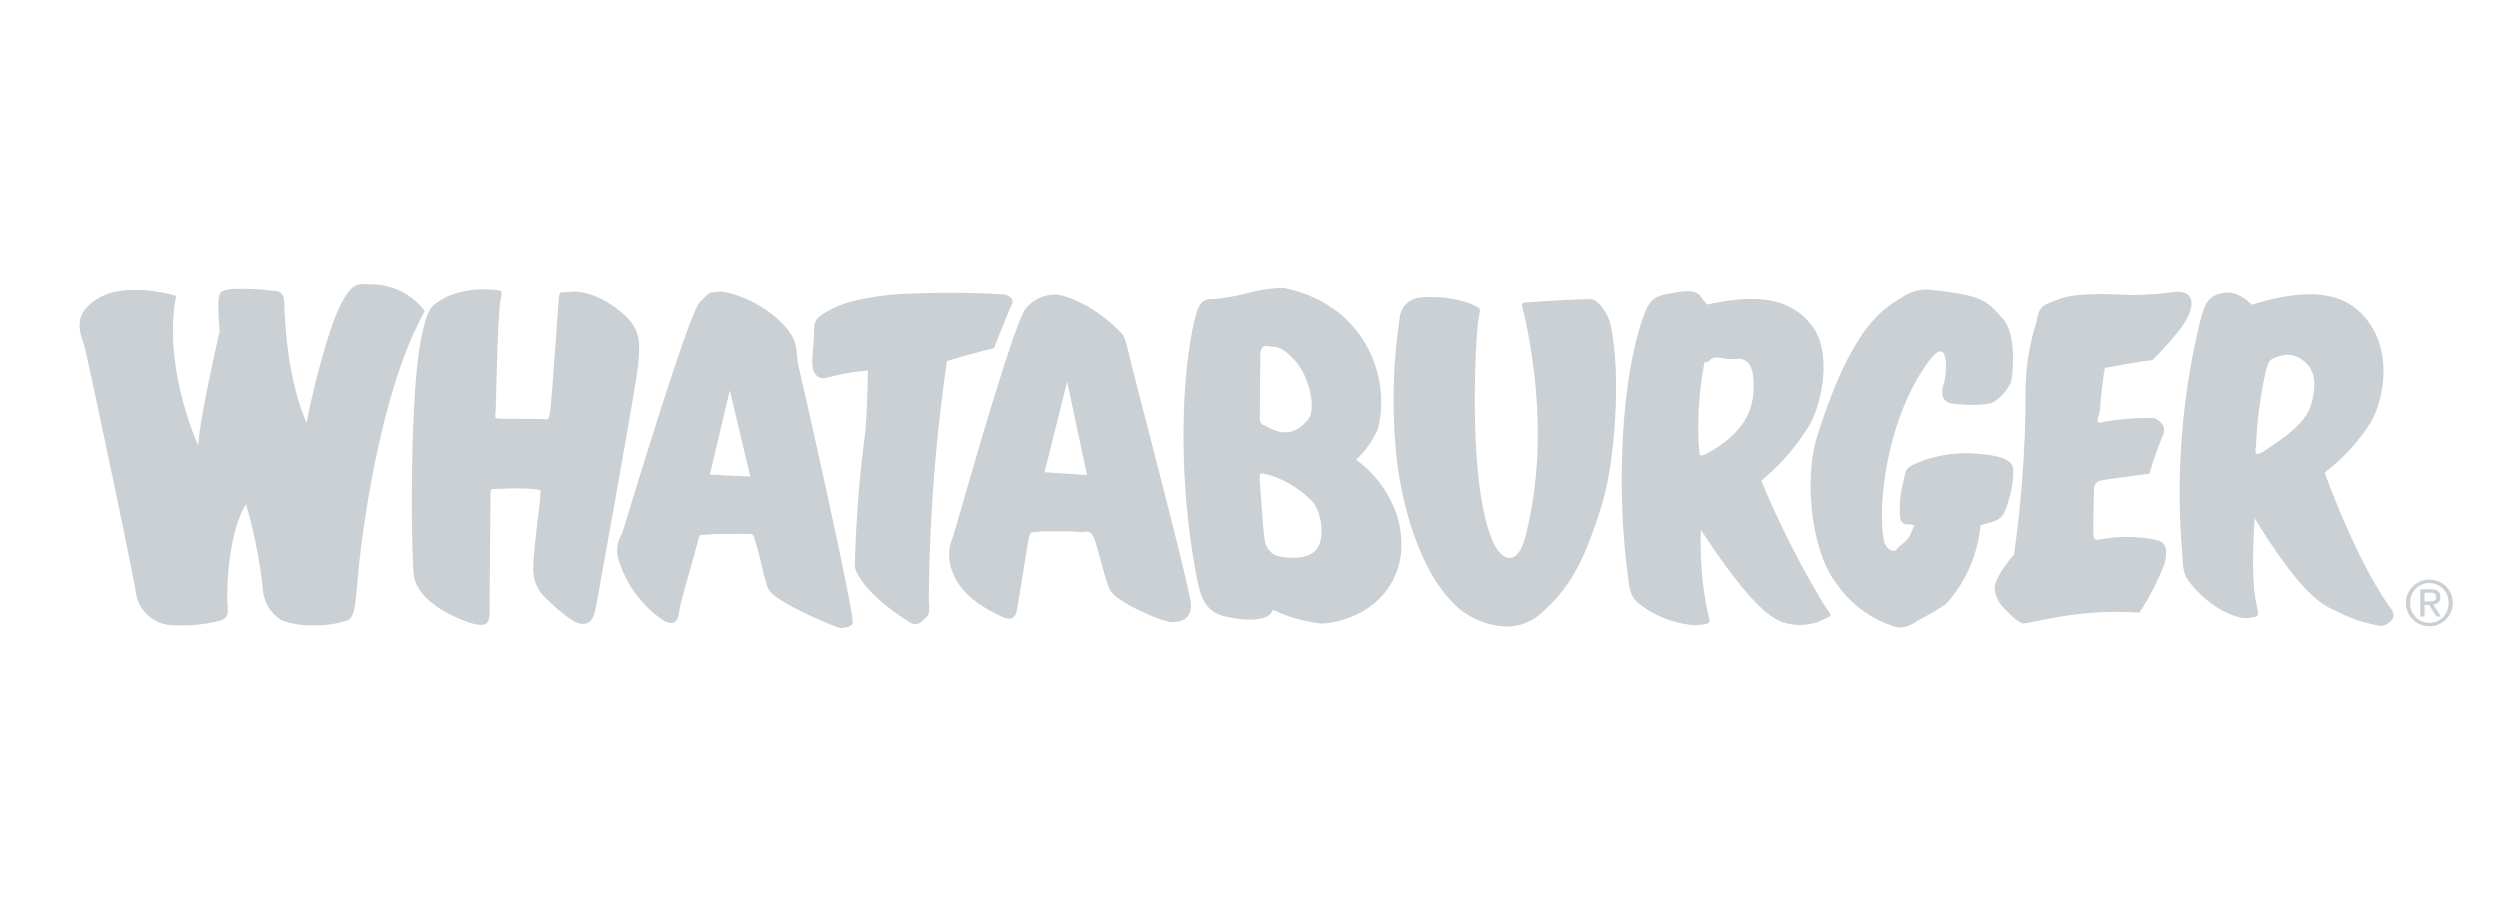 <svg xmlns="http://www.w3.org/2000/svg" width="220" height="80"><defs><clipPath id="clip-logo-whataburger"><rect width="220" height="80"/></clipPath></defs><g id="logo-whataburger" style="clip-path:url(#clip-logo-whataburger)"><path id="logo-whataburger-2" data-name="logo-whataburger" d="M3341.925-4484.985c-.752-.183-5.637-2.288-6.253-3.337-.383-.645-.842-3.291-1.219-4.325-.227-.621-.092-.613-.672-.62-.385 0-3 0-3.574.068-.527.06-.642-.135-.777.509s-1.463 5.139-1.6 5.912-.143 1.8-1.426 1.147a9.878 9.878 0 01-3.95-5.316 2.681 2.681 0 01.279-2.315c.263-.773 5.831-19.4 6.872-20.424s.78-.766 1.552-.888 3.658.73 5.647 2.751c1.659 1.69 1.135 2.459 1.511 4.006s4.733 20.826 4.721 22.336c0 .479-.965.5-1.1.5zm-11.46-13.491l3.56.167-1.8-7.589zm103.893 13.247a9.736 9.736 0 01-4.737-3.647c-2.166-2.723-2.934-9.092-1.693-13.027 3.047-9.635 5.764-11.158 7.447-12.173a3.709 3.709 0 012.839-.621c4.378.424 4.759 1.073 6.035 2.5s.859 5.032.726 5.546a4.038 4.038 0 01-1.561 1.791c-.649.381-2.965.232-3.738.1s-.9-.907-.63-1.677.555-4.508-1.271-2.074c-3.564 4.75-4.612 12.326-4 15.812.137.771.891 1.167 1.153.782s.908-.637 1.171-1.278.522-.9.008-.9-.774-.008-.9-.651a9.256 9.256 0 01.285-3.091c.265-1.157.193-1.134.912-1.538a11.165 11.165 0 015.891-.908c1.965.149 2.745.6 2.868 1.24a8.221 8.221 0 01-.413 2.832c-.266 1.028-.528 1.542-1.173 1.793a8.488 8.488 0 01-1.291.374 11.928 11.928 0 01-3.025 6.931 22.4 22.4 0 01-2.588 1.524 2.556 2.556 0 01-1.422.561 2.506 2.506 0 01-.894-.201zm-38.886-2.389c-2.32-2.6-3.93-7.25-4.534-12.019a48.413 48.413 0 01.236-12.624 1.957 1.957 0 011.69-1.788 10.311 10.311 0 014.633.555c.849.465.8.247.636 1.163-.291 1.567-1 14.169 1.123 19.461.883 2.2 2.308 2.422 2.961-.1 1.2-4.627 1.713-10.892.035-19.065-.373-1.807-.76-1.52 1.046-1.666.768-.062 3.863-.226 4.638-.218s1.61 1.408 1.785 2.206c.993 4.517.359 12.351-.781 15.966-1.456 4.626-2.647 7.193-5.492 9.614a4.448 4.448 0 01-2.916 1.016 6.916 6.916 0 01-5.061-2.502zm84.247.423a2.049 2.049 0 012.069-2.043 2.041 2.041 0 012.057 2.043 2.041 2.041 0 01-2.057 2.06 2.049 2.049 0 01-2.07-2.065zm.375 0a1.692 1.692 0 001.694 1.76 1.691 1.691 0 001.684-1.76 1.687 1.687 0 00-1.684-1.74 1.688 1.688 0 00-1.695 1.735zm-6.436.754c-.771-.39-2.671-.687-7.244-8.2 0 0-.417 5.067.163 7.624.244 1.072.249 1.034-.783 1.152s-3.34-.93-5-3.006c-.691-.865-.661-1.271-.749-2.582a63.819 63.819 0 011.59-20.6c.459-1.728.792-2.182 2.084-2.43a2.229 2.229 0 011.446.3 4.5 4.5 0 01.992.748c5.682-1.754 8.9-.955 10.683 2.153 1.5 2.617.908 6.148-.142 8.072a16.356 16.356 0 01-4.128 4.547s2.762 7.8 5.853 12c.383.516.248 1.03-.526 1.411a.948.948 0 01-.412.075 12.191 12.191 0 01-3.828-1.265zm-5.408-22.349c-.692.223-.679.663-.845 1.17a35.48 35.48 0 00-.862 6.346c-.028.782-.384 1.487 1.055.483 1-.7 3.238-2.033 3.769-3.834.62-2.1.221-3.313-.835-4a2.2 2.2 0 00-1.218-.4 3.312 3.312 0 00-1.064.234zm-175.466 23.132a3.472 3.472 0 01-1.651-2.72 42.313 42.313 0 00-1.481-7.483c-1.571 2.433-1.742 7.586-1.623 8.875s-.355 1.3-1.431 1.534a13.787 13.787 0 01-3.222.23 3.378 3.378 0 01-3.453-3.121c-.655-3.6-4.082-19.747-4.456-21.295-.248-1.033-1.394-2.846 1.2-4.371s6.829-.2 6.829-.2c-1.214 6.3 1.948 13.152 1.948 13.152.152-2.574 1.889-10.03 1.889-10.03-.317-3.948-.025-3.5 1.066-3.728a20.506 20.506 0 013.6.161c.646.005.992.129 1.021 1.167.2 6.959 1.973 10.453 1.973 10.453.273-1.8 1.872-8.36 3.053-10.539 1.07-1.979 1.559-1.662 2.589-1.653a5.9 5.9 0 014.747 2.36c-4.318 7.694-5.763 21.846-5.866 23.138-.288 3.6-.42 3.86-1.065 4.114a8.319 8.319 0 01-2.777.394 7.531 7.531 0 01-2.891-.439zm119.495-1.434c-.9-.649-.9-1.54-1.07-2.843-.846-6.448-.76-16.493 1.481-22.658.611-1.682 1.432-1.664 2.723-1.91s1.932-.079 2.186.276a7.64 7.64 0 00.639.779c4.9-1.086 7.43-.321 9.132 1.75 1.911 2.338.971 6.837-.078 8.764a19.446 19.446 0 01-4.293 4.984 79.855 79.855 0 005.573 11c.7 1.068.8.776-.523 1.411a4.938 4.938 0 01-3.319 0c-.768-.391-2.406-.986-7.048-8.077a29.976 29.976 0 00.584 7.218c.307 1.059.247 1.034-.785 1.154a2.941 2.941 0 01-.335.018 9.011 9.011 0 01-4.868-1.867zm5.655-20.949a31.038 31.038 0 00-.448 6.953c.124.774-.162 1.249.9.653 2.426-1.365 3.763-3.061 3.91-5.25s-.362-3.095-1.521-2.975a4.263 4.263 0 01-1.124-.052c-.508-.077-.875-.155-1.195.161-.237.231-.338.2-.391.167-.018-.011-.031-.022-.041-.022-.024-.002-.039.065-.091.364zm-108.791 22.523c-1.541-.53-4.491-1.972-4.731-4.164s-.38-15.976.694-20.993c.6-2.781.925-2.7 2.219-3.459a8.268 8.268 0 014.064-.609c.773.006.835.137.7.652-.307 1.182-.426 9.4-.471 9.912-.073.846-.024.752.381.776.443.03 3.221.016 3.606.034.677.028.645.13.778-.511s.577-7.209.723-9.14c.113-1.531.054-1.524.542-1.516a3.574 3.574 0 00.5-.021c1.922-.223 4.237 1.326 5.257 2.491s.883 2.456.742 4-3.613 20.79-3.748 21.433-.4 1.413-1.3 1.276-2.731-1.9-3.241-2.426a3.408 3.408 0 01-.889-1.809c-.248-.9.57-6.308.576-6.954s.133-.512-.381-.645a19.429 19.429 0 00-2.728-.05c-.425.009-.761.02-.879.02-.384 0-.377 0-.392.639-.011.515-.078 9.275-.086 10.308-.007.681-.18 1.022-.744 1.022a3.992 3.992 0 01-1.193-.267zm38.873.007c-4.517-2.839-4.791-4.87-4.791-4.87a107.7 107.7 0 01.837-11.2c.272-1.8.308-6.053.308-6.053-2.964.232-3.74.868-4.255.607s-.639-.777-.632-1.422.144-1.671.149-2.576.141-1.029.529-1.412a8.7 8.7 0 012.716-1.264 23.266 23.266 0 015.1-.7 79.187 79.187 0 018.5.073s.866.3.57.875c-.315.619-1.578 3.852-1.578 3.852-1.313.287-4.133 1.122-4.133 1.122a152.462 152.462 0 00-1.6 21.114c0 .388.159 1.06-.173 1.385-.363.356-.639.655-1.007.655a1.027 1.027 0 01-.541-.187zm97.938.125a4.047 4.047 0 01-1.281-1.043 2.925 2.925 0 01-1.141-1.939c-.121-1.032 1.7-3.079 1.7-3.079a102.356 102.356 0 001.016-13.777 20.744 20.744 0 01.961-6.689c.269-1.413.4-1.413 2.077-2.044s5.414-.34 6.317-.331a29.01 29.01 0 003.48-.229c2.323-.366 2.162 1.5.647 3.387a25.576 25.576 0 01-2.34 2.589c-.517-.007-4.163.672-4.163.672-.133.645-.412 3.088-.417 3.6s-.556 1.314.086 1.192a22.06 22.06 0 014.706-.372c.133.071 1.218.559.7 1.578a34.163 34.163 0 00-1.154 3.306c-.775.125-3.772.483-4.288.608a.75.75 0 00-.585.575s-.076 3.415-.066 3.8c.023.933.118.884.766.778a13.1 13.1 0 014.637.039c1.017.17 1.154.783.885 2.069a22.289 22.289 0 01-2.227 4.361 29.651 29.651 0 00-7.406.436c-1.484.259-2.527.516-2.837.516a.236.236 0 01-.074-.004zm-65.948-1.2c-.266 1.025-2.325 1.012-4.127.607s-2.219-1.683-2.548-3.37c-1.749-9.015-1.337-18.034-.191-22.8.4-1.67.79-1.8 1.815-1.787a19.439 19.439 0 002.764-.5 13.2 13.2 0 013.172-.481 11.307 11.307 0 015.134 2.363 10.162 10.162 0 013.267 9.946 7.878 7.878 0 01-1.959 2.817 9.99 9.99 0 013.566 4.8 8.455 8.455 0 01.355 3.74c-.814 4.632-5.071 5.755-6.749 5.867-.071 0-.144.007-.218.007a13.421 13.421 0 01-4.287-1.215zm-1.072-10.347c.076.9.228 3.513.353 4.157a1.762 1.762 0 001.018 1.423c.514.136 2.571.54 3.484-.482s.447-3.346-.223-4.191a9.1 9.1 0 00-3.844-2.415c-.326-.049-.542-.143-.677-.143-.245-.006-.224.284-.113 1.646zm-.027-11.949c-.006.644-.039 4.636-.043 5.15s-.006.775.377.908 2.209 1.628 3.9-.547c.674-.868.126-3.67-1.15-5.1s-1.664-1.174-2.306-1.309a1.146 1.146 0 00-.23-.026c-.443-.003-.545.36-.55.919zm-7.8 23.379c-.811-.007-4.741-1.7-5.388-2.751-.4-.648-.969-3.3-1.407-4.552-.248-.7-.573-.669-.906-.637-.073.007-.146.014-.218.014a37.571 37.571 0 00-3.827-.031c-.541.124-.675-.138-.816.509s-.809 5.015-.951 5.787-.151 1.8-1.5 1.148-3.646-1.811-4.371-4.192a3.839 3.839 0 01.136-2.8c.277-.771 5.378-19.148 6.469-20.168a3.34 3.34 0 012.353-1.141c.8-.12 3.4.855 5.49 2.879.936.91.7.491 1.583 4.007.389 1.55 4.907 18.767 5.036 20.268.123 1.405-.861 1.662-1.666 1.662zm-11.188-13.187l3.736.251-1.744-8.225zm122.49 12.7l-.654-1.032h-.394v1.032h-.373v-2.4h.928c.57 0 .837.228.837.686a.619.619 0 01-.63.655l.687 1.058zm-1.05-1.333h.39c.33 0 .631-.016.631-.394 0-.319-.275-.368-.527-.368h-.494zm-23.757-16.124c-.034-.019-.005-.009.13.025-.038-.01-.082-.018-.132-.025z" transform="translate(-3268 4540.246)" style="fill:#cbd0d4"/></g></svg>
